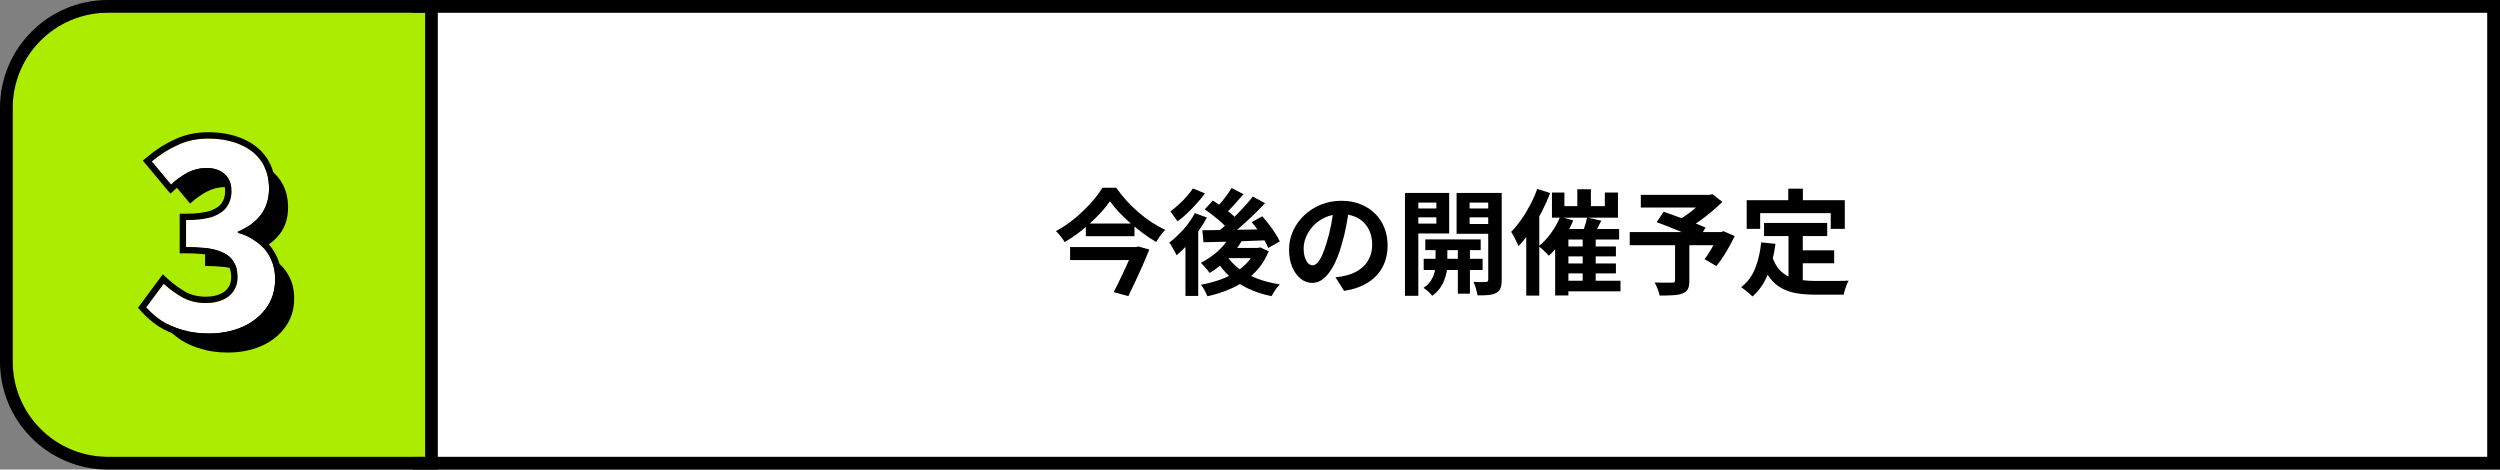 <svg width="394" height="74" viewBox="0 0 394 74" fill="none" xmlns="http://www.w3.org/2000/svg">
<rect x="0" y="0" width="394" height="74" fill="#808080" stroke="none"/>
<path d="M67 2H392V72H67V2Z" fill="white"/>
<path d="M392 2H67V72H392V2ZM394 74H65V0H394V74Z" fill="black"/>
<path d="M2 17C2 8.716 8.716 2 17 2H67V72H17C8.716 72 2 65.284 2 57V17Z" fill="#ACEC00"/>
<path d="M67 2H17V0H69V74H17C7.611 74 8.05322e-08 66.389 0 57V17C6.44299e-07 7.611 7.611 4.02661e-08 17 0V2C8.716 2 2 8.716 2 17V57L2.005 57.387C2.207 65.364 8.636 71.793 16.613 71.995L17 72H67V2Z" fill="black"/>
<path d="M278.014 35.136H287.968V37.206H278.014V35.136ZM283 39.456H289.066V41.49H283V39.456ZM281.866 36.342H284.116V45.036L281.866 44.766V36.342ZM277.564 38.196L279.814 38.43C279.574 40.266 279.166 41.886 278.59 43.29C278.014 44.694 277.21 45.84 276.178 46.728C276.058 46.596 275.89 46.434 275.674 46.242C275.458 46.05 275.23 45.864 274.99 45.684C274.762 45.504 274.564 45.36 274.396 45.252C275.368 44.532 276.1 43.566 276.592 42.354C277.084 41.13 277.408 39.744 277.564 38.196ZM279.31 40.464C279.586 41.28 279.946 41.946 280.39 42.462C280.846 42.966 281.368 43.35 281.956 43.614C282.556 43.866 283.21 44.04 283.918 44.136C284.626 44.232 285.376 44.28 286.168 44.28C286.36 44.28 286.618 44.28 286.942 44.28C287.278 44.28 287.644 44.28 288.04 44.28C288.448 44.28 288.862 44.28 289.282 44.28C289.702 44.268 290.092 44.262 290.452 44.262C290.812 44.25 291.112 44.238 291.352 44.226C291.244 44.406 291.136 44.628 291.028 44.892C290.932 45.144 290.842 45.408 290.758 45.684C290.674 45.96 290.614 46.212 290.578 46.44H289.66H286.06C285.016 46.44 284.056 46.368 283.18 46.224C282.304 46.08 281.512 45.816 280.804 45.432C280.108 45.06 279.484 44.52 278.932 43.812C278.392 43.104 277.93 42.18 277.546 41.04L279.31 40.464ZM281.83 29.736H284.134V33.012H281.83V29.736ZM275.278 31.554H290.74V36.072H288.526V33.588H277.402V36.072H275.278V31.554Z" fill="black"/>
<path d="M263.992 38.214H266.242V44.262C266.242 44.826 266.164 45.258 266.008 45.558C265.852 45.87 265.558 46.104 265.126 46.26C264.706 46.416 264.202 46.506 263.614 46.53C263.026 46.566 262.342 46.584 261.562 46.584C261.502 46.284 261.394 45.93 261.238 45.522C261.082 45.126 260.926 44.79 260.77 44.514C261.13 44.526 261.502 44.538 261.886 44.55C262.27 44.55 262.612 44.55 262.912 44.55C263.212 44.55 263.422 44.55 263.542 44.55C263.722 44.538 263.842 44.508 263.902 44.46C263.962 44.412 263.992 44.322 263.992 44.19V38.214ZM258.592 30.708H269.644V32.706H258.592V30.708ZM268.834 30.708H269.41L269.896 30.6L271.444 31.824C270.928 32.328 270.358 32.844 269.734 33.372C269.122 33.888 268.486 34.38 267.826 34.848C267.166 35.316 266.512 35.73 265.864 36.09C265.768 35.946 265.636 35.784 265.468 35.604C265.312 35.424 265.15 35.25 264.982 35.082C264.826 34.902 264.682 34.758 264.55 34.65C265.078 34.362 265.618 34.014 266.17 33.606C266.734 33.186 267.25 32.76 267.718 32.328C268.186 31.896 268.558 31.512 268.834 31.176V30.708ZM256.846 36.576H271.552V38.646H256.846V36.576ZM261.094 35.01L262.192 33.372C262.672 33.54 263.212 33.732 263.812 33.948C264.424 34.164 265.036 34.386 265.648 34.614C266.26 34.842 266.842 35.064 267.394 35.28C267.946 35.496 268.414 35.694 268.798 35.874L267.646 37.728C267.286 37.548 266.842 37.344 266.314 37.116C265.786 36.876 265.216 36.636 264.604 36.396C264.004 36.144 263.398 35.898 262.786 35.658C262.186 35.418 261.622 35.202 261.094 35.01ZM270.832 36.576H271.228L271.624 36.432L273.388 37.206C272.992 38.046 272.536 38.892 272.02 39.744C271.516 40.584 271.006 41.31 270.49 41.922L268.636 40.842C268.9 40.506 269.164 40.122 269.428 39.69C269.704 39.246 269.962 38.79 270.202 38.322C270.454 37.842 270.664 37.38 270.832 36.936V36.576Z" fill="black"/>
<path d="M248.584 29.826H250.726V33.588H248.584V29.826ZM249.43 37.296H251.482V45.072H249.43V37.296ZM244.588 30.348H246.55V32.49H252.922V30.348H254.992V34.308H244.588V30.348ZM245.884 34.146L247.936 34.74C247.648 35.448 247.294 36.144 246.874 36.828C246.466 37.512 246.022 38.154 245.542 38.754C245.074 39.342 244.594 39.858 244.102 40.302C243.994 40.17 243.838 40.008 243.634 39.816C243.442 39.624 243.244 39.438 243.04 39.258C242.836 39.066 242.656 38.91 242.5 38.79C243.196 38.25 243.844 37.566 244.444 36.738C245.044 35.898 245.524 35.034 245.884 34.146ZM245.092 36.09H255.172V37.746H247.18V46.566H245.092V36.09ZM250.132 34.272L252.364 34.776C252.124 35.268 251.878 35.754 251.626 36.234C251.374 36.702 251.146 37.104 250.942 37.44L249.286 36.954C249.394 36.702 249.502 36.42 249.61 36.108C249.718 35.784 249.82 35.46 249.916 35.136C250.012 34.812 250.084 34.524 250.132 34.272ZM246.244 38.844H254.668V40.41H246.244V38.844ZM246.244 41.526H254.668V43.092H246.244V41.526ZM246.226 44.244H255.388V45.918H246.226V44.244ZM242.266 29.772L244.3 30.42C243.916 31.428 243.46 32.448 242.932 33.48C242.404 34.5 241.834 35.472 241.222 36.396C240.61 37.308 239.974 38.106 239.314 38.79C239.254 38.61 239.152 38.382 239.008 38.106C238.876 37.818 238.732 37.53 238.576 37.242C238.42 36.954 238.282 36.72 238.162 36.54C238.702 35.988 239.224 35.352 239.728 34.632C240.244 33.912 240.718 33.138 241.15 32.31C241.594 31.482 241.966 30.636 242.266 29.772ZM240.538 34.758L242.59 32.706V32.724V46.584H240.538V34.758Z" fill="black"/>
<path d="M224.626 37.728H233.356V39.42H224.626V37.728ZM224.374 40.788H233.662V42.552H224.374V40.788ZM229.756 38.25H231.664V46.278H229.756V38.25ZM226.246 38.34H228.1V41.778C228.1 42.078 228.064 42.432 227.992 42.84C227.92 43.248 227.794 43.686 227.614 44.154C227.446 44.61 227.206 45.048 226.894 45.468C226.582 45.9 226.192 46.278 225.724 46.602C225.568 46.41 225.352 46.188 225.076 45.936C224.8 45.696 224.554 45.504 224.338 45.36C224.842 45.048 225.232 44.67 225.508 44.226C225.796 43.782 225.988 43.338 226.084 42.894C226.192 42.45 226.246 42.078 226.246 41.778V38.34ZM222.502 32.85H227.02V34.254H222.502V32.85ZM230.854 32.85H235.39V34.254H230.854V32.85ZM234.544 30.402H236.668V44.1C236.668 44.652 236.608 45.084 236.488 45.396C236.38 45.72 236.158 45.972 235.822 46.152C235.498 46.332 235.096 46.446 234.616 46.494C234.136 46.542 233.548 46.56 232.852 46.548C232.828 46.356 232.78 46.128 232.708 45.864C232.648 45.612 232.576 45.354 232.492 45.09C232.408 44.826 232.312 44.604 232.204 44.424C232.612 44.436 233.008 44.448 233.392 44.46C233.776 44.46 234.04 44.454 234.184 44.442C234.316 44.442 234.406 44.412 234.454 44.352C234.514 44.292 234.544 44.202 234.544 44.082V30.402ZM222.7 30.402H228.388V36.792H222.7V35.244H226.372V31.932H222.7V30.402ZM235.66 30.402V31.932H231.61V35.298H235.66V36.846H229.558V30.402H235.66ZM221.422 30.402H223.528V46.62H221.422V30.402Z" fill="black"/>
<path d="M212.638 32.67C212.518 33.582 212.362 34.554 212.17 35.586C211.978 36.618 211.72 37.662 211.396 38.718C211.048 39.93 210.64 40.974 210.172 41.85C209.704 42.726 209.188 43.404 208.624 43.884C208.072 44.352 207.466 44.586 206.806 44.586C206.146 44.586 205.534 44.364 204.97 43.92C204.418 43.464 203.974 42.84 203.638 42.048C203.314 41.256 203.152 40.356 203.152 39.348C203.152 38.304 203.362 37.32 203.782 36.396C204.202 35.472 204.784 34.656 205.528 33.948C206.284 33.228 207.16 32.664 208.156 32.256C209.164 31.848 210.25 31.644 211.414 31.644C212.53 31.644 213.532 31.824 214.42 32.184C215.32 32.544 216.088 33.042 216.724 33.678C217.36 34.314 217.846 35.058 218.182 35.91C218.518 36.762 218.686 37.68 218.686 38.664C218.686 39.924 218.428 41.052 217.912 42.048C217.396 43.044 216.628 43.866 215.608 44.514C214.6 45.162 213.34 45.606 211.828 45.846L210.478 43.704C210.826 43.668 211.132 43.626 211.396 43.578C211.66 43.53 211.912 43.476 212.152 43.416C212.728 43.272 213.262 43.068 213.754 42.804C214.258 42.528 214.696 42.192 215.068 41.796C215.44 41.388 215.728 40.914 215.932 40.374C216.148 39.834 216.256 39.24 216.256 38.592C216.256 37.884 216.148 37.236 215.932 36.648C215.716 36.06 215.398 35.55 214.978 35.118C214.558 34.674 214.048 34.338 213.448 34.11C212.848 33.87 212.158 33.75 211.378 33.75C210.418 33.75 209.572 33.924 208.84 34.272C208.108 34.608 207.49 35.046 206.986 35.586C206.482 36.126 206.098 36.708 205.834 37.332C205.582 37.956 205.456 38.55 205.456 39.114C205.456 39.714 205.528 40.218 205.672 40.626C205.816 41.022 205.99 41.322 206.194 41.526C206.41 41.718 206.638 41.814 206.878 41.814C207.13 41.814 207.376 41.688 207.616 41.436C207.868 41.172 208.114 40.776 208.354 40.248C208.594 39.72 208.834 39.054 209.074 38.25C209.35 37.386 209.584 36.462 209.776 35.478C209.968 34.494 210.106 33.534 210.19 32.598L212.638 32.67Z" fill="black"/>
<path d="M193.864 37.188L195.79 37.8C195.406 38.496 194.938 39.174 194.386 39.834C193.834 40.482 193.234 41.076 192.586 41.616C191.95 42.156 191.302 42.624 190.642 43.02C190.558 42.888 190.432 42.72 190.264 42.516C190.096 42.312 189.916 42.108 189.724 41.904C189.544 41.7 189.388 41.538 189.256 41.418C190.192 40.95 191.074 40.35 191.902 39.618C192.73 38.874 193.384 38.064 193.864 37.188ZM194.098 29.628L195.97 30.6C195.49 31.164 194.992 31.734 194.476 32.31C193.96 32.874 193.486 33.348 193.054 33.732L191.578 32.886C191.854 32.598 192.148 32.268 192.46 31.896C192.772 31.524 193.072 31.14 193.36 30.744C193.648 30.348 193.894 29.976 194.098 29.628ZM197.446 30.978L199.372 32.022C198.736 32.694 198.046 33.39 197.302 34.11C196.558 34.818 195.808 35.496 195.052 36.144C194.296 36.78 193.582 37.338 192.91 37.818L191.47 36.882C191.974 36.498 192.496 36.072 193.036 35.604C193.576 35.124 194.11 34.62 194.638 34.092C195.178 33.552 195.688 33.018 196.168 32.49C196.648 31.962 197.074 31.458 197.446 30.978ZM189.868 32.994L191.146 31.608C191.59 31.884 192.052 32.196 192.532 32.544C193.024 32.88 193.486 33.228 193.918 33.588C194.35 33.936 194.692 34.266 194.944 34.578L193.558 36.144C193.318 35.832 192.988 35.49 192.568 35.118C192.16 34.746 191.716 34.374 191.236 34.002C190.768 33.63 190.312 33.294 189.868 32.994ZM197.266 35.01L198.922 34.092C199.282 34.488 199.642 34.92 200.002 35.388C200.362 35.856 200.692 36.324 200.992 36.792C201.292 37.248 201.526 37.668 201.694 38.052L199.876 39.078C199.732 38.706 199.522 38.286 199.246 37.818C198.97 37.338 198.658 36.852 198.31 36.36C197.962 35.868 197.614 35.418 197.266 35.01ZM189.49 36.288C190.366 36.276 191.374 36.264 192.514 36.252C193.654 36.24 194.86 36.222 196.132 36.198C197.416 36.174 198.694 36.15 199.966 36.126L199.894 37.854C198.682 37.902 197.458 37.95 196.222 37.998C194.998 38.034 193.822 38.07 192.694 38.106C191.566 38.13 190.558 38.154 189.67 38.178L189.49 36.288ZM193.234 40.158C193.738 40.962 194.398 41.682 195.214 42.318C196.03 42.942 196.984 43.464 198.076 43.884C199.18 44.304 200.386 44.616 201.694 44.82C201.538 44.976 201.376 45.162 201.208 45.378C201.052 45.594 200.902 45.816 200.758 46.044C200.614 46.272 200.494 46.482 200.398 46.674C199.03 46.398 197.782 45.99 196.654 45.45C195.538 44.922 194.548 44.262 193.684 43.47C192.832 42.678 192.106 41.754 191.506 40.698L193.234 40.158ZM193.684 39.078H198.526V40.68H192.262L193.684 39.078ZM197.842 39.078H198.238L198.598 38.988L199.948 39.6C199.54 40.608 199.012 41.502 198.364 42.282C197.728 43.05 196.99 43.722 196.15 44.298C195.31 44.874 194.392 45.354 193.396 45.738C192.412 46.134 191.374 46.452 190.282 46.692C190.186 46.428 190.036 46.11 189.832 45.738C189.64 45.378 189.448 45.09 189.256 44.874C190.24 44.694 191.182 44.454 192.082 44.154C192.982 43.842 193.81 43.458 194.566 43.002C195.334 42.534 195.994 42 196.546 41.4C197.11 40.788 197.542 40.11 197.842 39.366V39.078ZM188.32 33.588L190.21 34.29C189.826 35.01 189.37 35.736 188.842 36.468C188.326 37.2 187.774 37.89 187.186 38.538C186.598 39.186 186.01 39.75 185.422 40.23C185.362 40.074 185.26 39.87 185.116 39.618C184.984 39.366 184.84 39.114 184.684 38.862C184.54 38.598 184.408 38.388 184.288 38.232C184.792 37.848 185.29 37.41 185.782 36.918C186.286 36.426 186.754 35.898 187.186 35.334C187.63 34.758 188.008 34.176 188.32 33.588ZM187.996 29.7L189.904 30.474C189.532 30.99 189.1 31.518 188.608 32.058C188.128 32.598 187.63 33.114 187.114 33.606C186.598 34.098 186.088 34.524 185.584 34.884C185.488 34.74 185.368 34.572 185.224 34.38C185.092 34.188 184.954 33.996 184.81 33.804C184.678 33.6 184.558 33.438 184.45 33.318C184.882 33.006 185.32 32.646 185.764 32.238C186.22 31.83 186.64 31.404 187.024 30.96C187.42 30.516 187.744 30.096 187.996 29.7ZM186.826 37.476L188.662 35.64L188.842 35.712V46.638H186.826V37.476Z" fill="black"/>
<path d="M174.928 31.716C174.556 32.256 174.112 32.814 173.596 33.39C173.08 33.954 172.51 34.524 171.886 35.1C171.274 35.664 170.62 36.21 169.924 36.738C169.24 37.254 168.526 37.728 167.782 38.16C167.698 37.992 167.578 37.8 167.422 37.584C167.266 37.368 167.098 37.158 166.918 36.954C166.75 36.75 166.582 36.576 166.414 36.432C167.182 36.012 167.932 35.532 168.664 34.992C169.396 34.44 170.08 33.852 170.716 33.228C171.364 32.604 171.946 31.986 172.462 31.374C172.978 30.75 173.404 30.156 173.74 29.592H175.918C176.41 30.288 176.95 30.966 177.538 31.626C178.138 32.274 178.768 32.886 179.428 33.462C180.1 34.038 180.79 34.56 181.498 35.028C182.218 35.496 182.932 35.898 183.64 36.234C183.364 36.498 183.106 36.798 182.866 37.134C182.626 37.47 182.41 37.806 182.218 38.142C181.522 37.734 180.826 37.272 180.13 36.756C179.446 36.24 178.774 35.7 178.114 35.136C177.466 34.56 176.866 33.984 176.314 33.408C175.774 32.82 175.312 32.256 174.928 31.716ZM171.13 35.226H178.798V37.224H171.13V35.226ZM168.646 38.934H179.068V40.986H168.646V38.934ZM178.708 38.934H179.032L179.41 38.844L181.138 39.33C180.838 40.074 180.502 40.872 180.13 41.724C179.758 42.564 179.374 43.41 178.978 44.262C178.594 45.102 178.21 45.906 177.826 46.674L175.522 46.044C175.81 45.48 176.104 44.886 176.404 44.262C176.716 43.626 177.016 42.996 177.304 42.372C177.592 41.748 177.856 41.16 178.096 40.608C178.348 40.056 178.552 39.582 178.708 39.186V38.934Z" fill="black"/>
<path d="M35.92 55.56C34.373 55.56 32.987 55.373 31.76 55C30.533 54.653 29.44 54.173 28.48 53.56C27.547 52.92 26.733 52.213 26.04 51.44L28.8 47.72C29.707 48.547 30.693 49.267 31.76 49.88C32.853 50.467 34.067 50.76 35.4 50.76C36.413 50.76 37.293 50.6 38.04 50.28C38.813 49.96 39.4 49.493 39.8 48.88C40.227 48.267 40.44 47.52 40.44 46.64C40.44 45.653 40.2 44.813 39.72 44.12C39.267 43.4 38.453 42.853 37.28 42.48C36.107 42.107 34.453 41.92 32.32 41.92V37.68C34.133 37.68 35.56 37.493 36.6 37.12C37.64 36.72 38.373 36.187 38.8 35.52C39.253 34.827 39.48 34.04 39.48 33.16C39.48 32.013 39.133 31.12 38.44 30.48C37.747 29.813 36.773 29.48 35.52 29.48C34.48 29.48 33.507 29.72 32.6 30.2C31.72 30.653 30.84 31.28 29.96 32.08L26.92 28.44C28.227 27.347 29.6 26.48 31.04 25.84C32.48 25.173 34.067 24.84 35.8 24.84C37.693 24.84 39.36 25.147 40.8 25.76C42.267 26.373 43.4 27.267 44.2 28.44C45 29.613 45.4 31.04 45.4 32.72C45.4 34.32 44.973 35.693 44.12 36.84C43.267 37.987 42.053 38.867 40.48 39.48V39.68C41.573 39.973 42.56 40.453 43.44 41.12C44.347 41.76 45.053 42.573 45.56 43.56C46.093 44.547 46.36 45.693 46.36 47C46.36 48.787 45.88 50.32 44.92 51.6C43.987 52.88 42.72 53.867 41.12 54.56C39.547 55.227 37.813 55.56 35.92 55.56Z" fill="black"/>
<path d="M32.92 52.56C31.373 52.56 29.987 52.373 28.76 52C27.533 51.653 26.44 51.173 25.48 50.56C24.547 49.92 23.733 49.213 23.04 48.44L25.8 44.72C26.707 45.547 27.693 46.267 28.76 46.88C29.853 47.467 31.067 47.76 32.4 47.76C33.413 47.76 34.293 47.6 35.04 47.28C35.813 46.96 36.4 46.493 36.8 45.88C37.227 45.267 37.44 44.52 37.44 43.64C37.44 42.653 37.2 41.813 36.72 41.12C36.267 40.4 35.453 39.853 34.28 39.48C33.107 39.107 31.453 38.92 29.32 38.92V34.68C31.133 34.68 32.56 34.493 33.6 34.12C34.64 33.72 35.373 33.187 35.8 32.52C36.253 31.827 36.48 31.04 36.48 30.16C36.48 29.013 36.133 28.12 35.44 27.48C34.747 26.813 33.773 26.48 32.52 26.48C31.48 26.48 30.507 26.72 29.6 27.2C28.72 27.653 27.84 28.28 26.96 29.08L23.92 25.44C25.227 24.347 26.6 23.48 28.04 22.84C29.48 22.173 31.067 21.84 32.8 21.84C34.693 21.84 36.36 22.147 37.8 22.76C39.267 23.373 40.4 24.267 41.2 25.44C42 26.613 42.4 28.04 42.4 29.72C42.4 31.32 41.973 32.693 41.12 33.84C40.267 34.987 39.053 35.867 37.48 36.48V36.68C38.573 36.973 39.56 37.453 40.44 38.12C41.347 38.76 42.053 39.573 42.56 40.56C43.093 41.547 43.36 42.693 43.36 44C43.36 45.787 42.88 47.32 41.92 48.6C40.987 49.88 39.72 50.867 38.12 51.56C36.547 52.227 34.813 52.56 32.92 52.56Z" fill="white"/>
<path d="M26.474 43.981C27.325 44.757 28.251 45.432 29.252 46.009C30.184 46.505 31.227 46.76 32.4 46.76V47.76L31.905 47.746C30.765 47.682 29.716 47.393 28.76 46.88C27.693 46.267 26.706 45.546 25.8 44.72L23.04 48.44C23.733 49.214 24.547 49.92 25.48 50.56C26.44 51.173 27.533 51.653 28.76 52C29.986 52.373 31.373 52.56 32.92 52.56C34.695 52.56 36.329 52.267 37.823 51.681L38.12 51.56C39.72 50.866 40.987 49.88 41.92 48.6C42.82 47.4 43.298 45.977 43.355 44.332L43.36 44C43.36 42.693 43.093 41.546 42.56 40.56C42.053 39.573 41.347 38.76 40.44 38.12C39.56 37.453 38.574 36.973 37.48 36.68V36.48C38.955 35.905 40.114 35.096 40.956 34.052L41.12 33.84C41.92 32.765 42.344 31.491 42.395 30.018L42.4 29.72C42.4 28.145 42.049 26.793 41.346 25.663L41.2 25.44C40.4 24.267 39.267 23.373 37.8 22.76C36.36 22.146 34.693 21.84 32.8 21.84C31.067 21.84 29.48 22.173 28.04 22.84C26.6 23.48 25.227 24.347 23.92 25.44L26.96 29.08C27.73 28.38 28.5 27.812 29.27 27.378L29.6 27.2C30.506 26.72 31.48 26.48 32.52 26.48L32.752 26.484C33.894 26.523 34.791 26.855 35.44 27.48C36.133 28.12 36.48 29.014 36.48 30.16L36.47 30.485C36.42 31.235 36.196 31.913 35.8 32.52C35.373 33.186 34.64 33.72 33.6 34.12C32.56 34.493 31.133 34.68 29.32 34.68V38.92C31.453 38.92 33.107 39.107 34.28 39.48C35.453 39.854 36.266 40.4 36.72 41.12C37.2 41.813 37.44 42.653 37.44 43.64L37.43 43.964C37.383 44.705 37.173 45.343 36.8 45.88C36.4 46.493 35.813 46.96 35.04 47.28C34.294 47.6 33.413 47.76 32.4 47.76V46.76C33.311 46.76 34.051 46.617 34.647 46.361L34.657 46.355C35.272 46.101 35.687 45.755 35.962 45.334L35.98 45.309C36.27 44.891 36.44 44.352 36.44 43.64C36.44 42.821 36.243 42.188 35.898 41.69L35.874 41.652C35.592 41.205 35.023 40.766 33.977 40.433C32.948 40.105 31.414 39.92 29.32 39.92H28.32V33.68H29.32C31.077 33.68 32.37 33.496 33.254 33.181C34.166 32.828 34.686 32.405 34.958 31.98L34.963 31.973C35.303 31.452 35.48 30.858 35.48 30.16C35.48 29.228 35.207 28.626 34.762 28.215L34.754 28.208L34.747 28.201C34.291 27.763 33.596 27.48 32.52 27.48C31.641 27.48 30.829 27.682 30.068 28.084L30.058 28.089C29.269 28.495 28.46 29.068 27.633 29.82L26.861 30.521L22.512 25.314L23.278 24.673C24.651 23.525 26.102 22.607 27.634 21.926C29.213 21.197 30.941 20.84 32.8 20.84C34.8 20.84 36.605 21.164 38.191 21.84C39.812 22.519 41.106 23.526 42.026 24.877C42.959 26.245 43.4 27.877 43.4 29.72C43.4 31.508 42.919 33.097 41.922 34.437C41.324 35.24 40.579 35.918 39.702 36.477C40.16 36.715 40.599 36.989 41.016 37.303C42.048 38.032 42.86 38.963 43.44 40.085L43.553 40.303C44.1 41.404 44.36 42.645 44.36 44C44.36 45.972 43.826 47.718 42.727 49.188L42.727 49.19C41.679 50.628 40.264 51.721 38.518 52.477L38.51 52.48C36.8 53.205 34.933 53.56 32.92 53.56C31.294 53.56 29.807 53.364 28.469 52.957C27.167 52.587 25.988 52.071 24.941 51.402L24.914 51.385C23.921 50.704 23.047 49.945 22.296 49.107L21.751 48.5L25.656 43.235L26.474 43.981Z" fill="black"/>
</svg>
